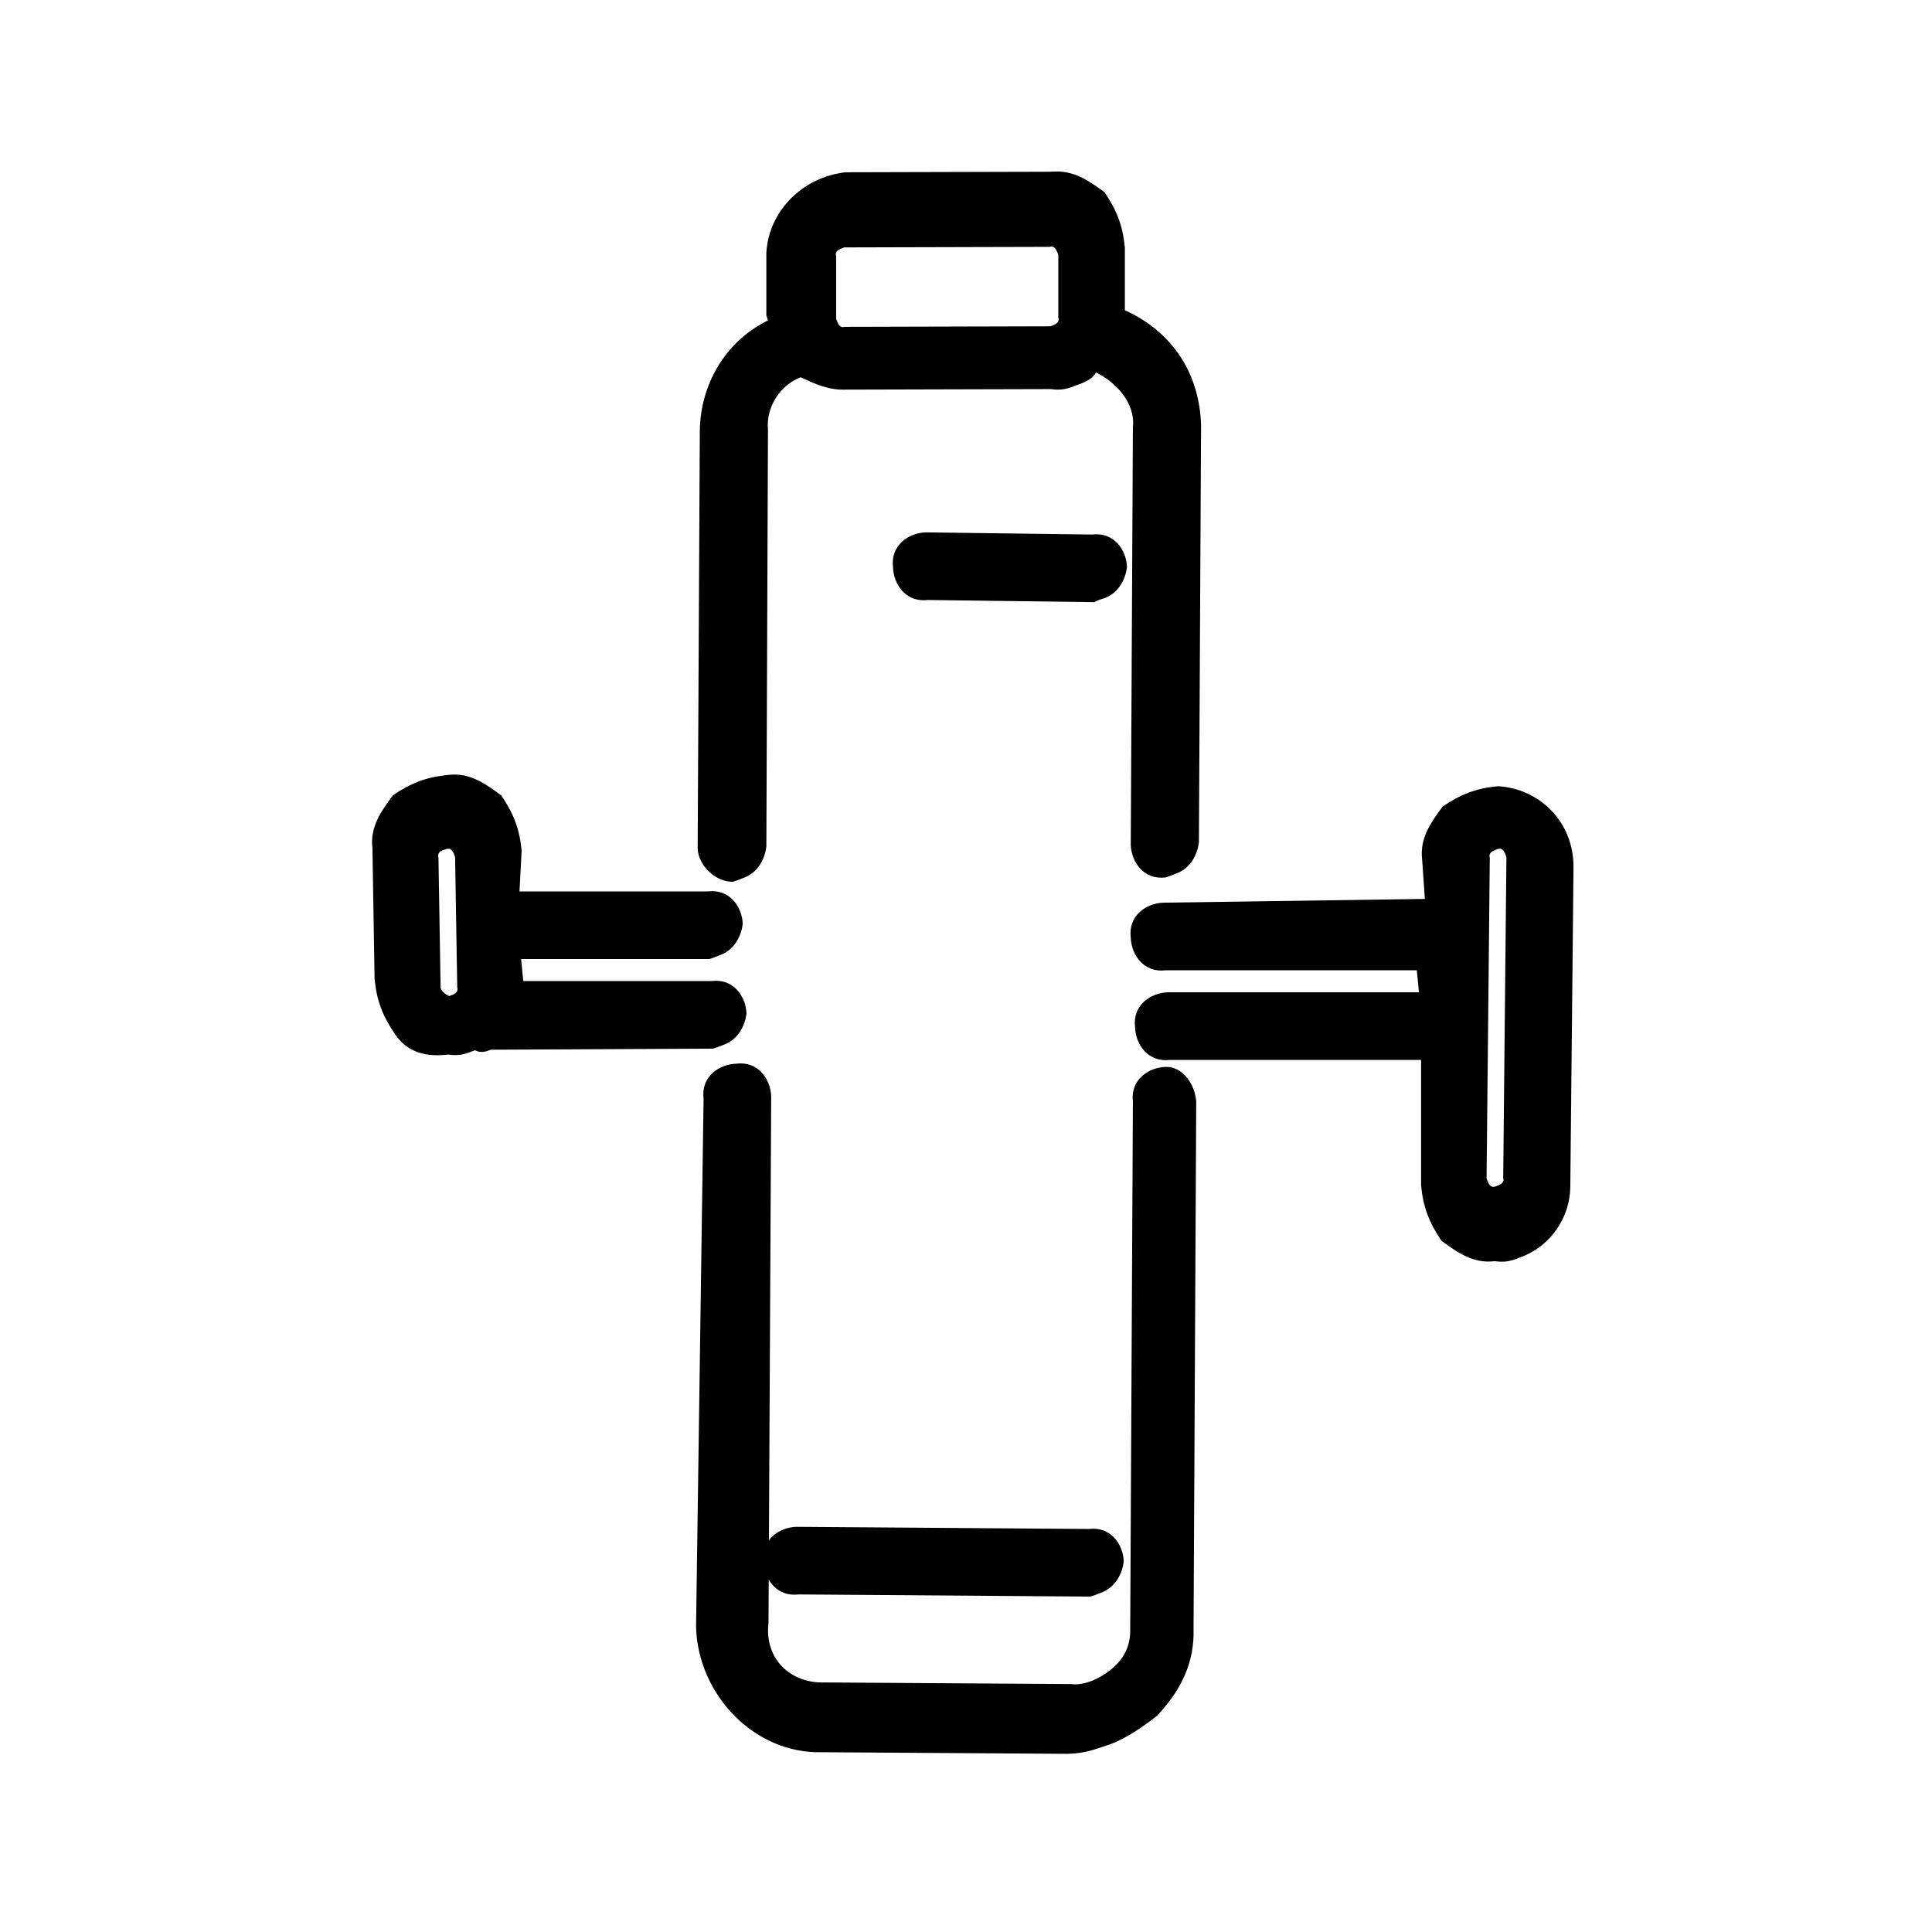 <?xml version="1.0" encoding="utf-8"?>
<!-- Generator: Adobe Illustrator 27.9.0, SVG Export Plug-In . SVG Version: 6.00 Build 0)  -->
<svg version="1.1" id="Calque_1" xmlns="http://www.w3.org/2000/svg" xmlns:xlink="http://www.w3.org/1999/xlink" x="0px" y="0px"
	 viewBox="0 0 36 36" style="enable-background:new 0 0 36 36;" xml:space="preserve">
<style type="text/css">
	.st0{fill:#000000;}
</style>
<g>
	<path class="st0" d="M13.66,16.43c0.09-0.03,0.09-0.03,0.19-0.07c0.28-0.1,0.4-0.36,0.43-0.58L14.31,8
		c-0.04-0.41,0.23-0.83,0.61-0.97c0.26,0.12,0.51,0.24,0.83,0.23l3.83-0.01c0.22,0.03,0.32-0.01,0.5-0.08
		c0.09-0.03,0.28-0.1,0.34-0.23c0.38,0.18,0.74,0.58,0.69,1.02l-0.04,7.78c0.01,0.32,0.24,0.66,0.65,0.61
		c0.09-0.03,0.09-0.03,0.19-0.07c0.28-0.1,0.4-0.36,0.43-0.58l0.04-7.78c-0.03-0.95-0.52-1.73-1.42-2.14l0,0l0-1.17
		c-0.04-0.41-0.15-0.69-0.38-1.03C20.29,3.37,20,3.16,19.59,3.2l-3.83,0.01c-0.82,0.09-1.44,0.74-1.48,1.5l0,1.17l0.03,0.09
		c-0.81,0.4-1.26,1.21-1.27,2.06l-0.04,7.78C13.01,16.13,13.34,16.44,13.66,16.43z M15.58,4.77c-0.03-0.09,0.06-0.13,0.15-0.16
		l3.83-0.01c0.09-0.03,0.13,0.06,0.16,0.15l0,1.17c0.03,0.09-0.06,0.13-0.15,0.16l-3.83,0.01c-0.09,0.03-0.13-0.06-0.16-0.15
		L15.58,4.77z"/>
	<path class="st0" d="M21.72,19.88c-0.32,0.01-0.66,0.24-0.61,0.65l-0.05,9.81c0.01,0.32-0.11,0.57-0.36,0.77s-0.53,0.3-0.75,0.27
		l-4.59-0.03c-0.63,0.02-1.12-0.44-1.04-1.11l0.05-9.81c-0.01-0.32-0.24-0.66-0.65-0.61c-0.32,0.01-0.66,0.24-0.61,0.65l-0.14,9.84
		c0.03,1.26,1.08,2.37,2.34,2.34l4.59,0.03c0.32-0.01,0.5-0.08,0.79-0.18c0.28-0.1,0.62-0.33,0.87-0.53c0.46-0.49,0.7-1,0.68-1.63
		l0.05-9.81C22.27,20.21,22.04,19.87,21.72,19.88z"/>
	<path class="st0" d="M14.84,28.45c-0.32,0.01-0.66,0.24-0.61,0.65c0.01,0.32,0.24,0.66,0.65,0.61l5.44,0.04
		c0.09-0.03,0.09-0.03,0.19-0.07c0.28-0.1,0.4-0.36,0.43-0.58c-0.01-0.32-0.24-0.66-0.65-0.61L14.84,28.45z"/>
	<path class="st0" d="M20.57,11.15c0.28-0.1,0.4-0.36,0.43-0.58c-0.01-0.32-0.24-0.66-0.65-0.61l-3.1-0.04
		c-0.32,0.01-0.66,0.24-0.61,0.65c0.01,0.32,0.24,0.66,0.65,0.61l3.1,0.04C20.47,11.18,20.47,11.18,20.57,11.15z"/>
	<path class="st0" d="M9.15,19.56l4.14-0.02c0.09-0.03,0.09-0.03,0.19-0.07c0.28-0.1,0.4-0.36,0.43-0.58
		c-0.01-0.32-0.24-0.66-0.65-0.61l-3.51,0l-0.04-0.41l3.51,0c0.09-0.03,0.09-0.03,0.19-0.07c0.28-0.1,0.4-0.36,0.43-0.58
		c-0.01-0.32-0.24-0.66-0.65-0.61l-3.51,0l0.04-0.76c-0.04-0.41-0.15-0.69-0.38-1.03c-0.29-0.21-0.58-0.43-0.99-0.38
		c-0.41,0.04-0.69,0.15-1.03,0.38c-0.21,0.29-0.43,0.58-0.38,0.99l0.04,2.43c0.04,0.41,0.15,0.69,0.38,1.03
		c0.23,0.34,0.58,0.43,0.99,0.38l0,0c0.22,0.03,0.32-0.01,0.5-0.08C8.97,19.63,9.06,19.59,9.15,19.56L9.15,19.56z M8.21,18.41
		l-0.04-2.43c-0.03-0.09,0.06-0.13,0.06-0.13l0.09-0.03c0.09-0.03,0.13,0.06,0.16,0.15l0.04,2.43c0.03,0.09-0.06,0.13-0.15,0.16
		C8.24,18.51,8.21,18.41,8.21,18.41z"/>
	<path class="st0" d="M27.91,14.65c-0.41,0.04-0.69,0.15-1.03,0.38c-0.21,0.29-0.43,0.58-0.38,0.99l0.05,0.73l-4.87,0.07
		c-0.32,0.01-0.66,0.24-0.61,0.65c0.01,0.32,0.24,0.66,0.65,0.61l4.68,0l0.04,0.41l-4.68,0c-0.32,0.01-0.66,0.24-0.61,0.65
		c0.01,0.32,0.24,0.66,0.65,0.61l4.68,0l0,2.34c0.04,0.41,0.15,0.69,0.38,1.03c0.29,0.21,0.58,0.43,0.99,0.38
		c0.22,0.03,0.32-0.01,0.5-0.08c0.56-0.21,0.9-0.75,0.91-1.29l0.06-5.98C29.32,15.3,28.67,14.69,27.91,14.65z M28.01,21.95
		c0.03,0.09-0.06,0.13-0.15,0.16c-0.09,0.03-0.13-0.06-0.16-0.15l0.06-5.98c-0.03-0.09,0.06-0.13,0.15-0.16l0,0
		c0.09-0.03,0.13,0.06,0.16,0.15L28.01,21.95z"/>
</g>
</svg>
